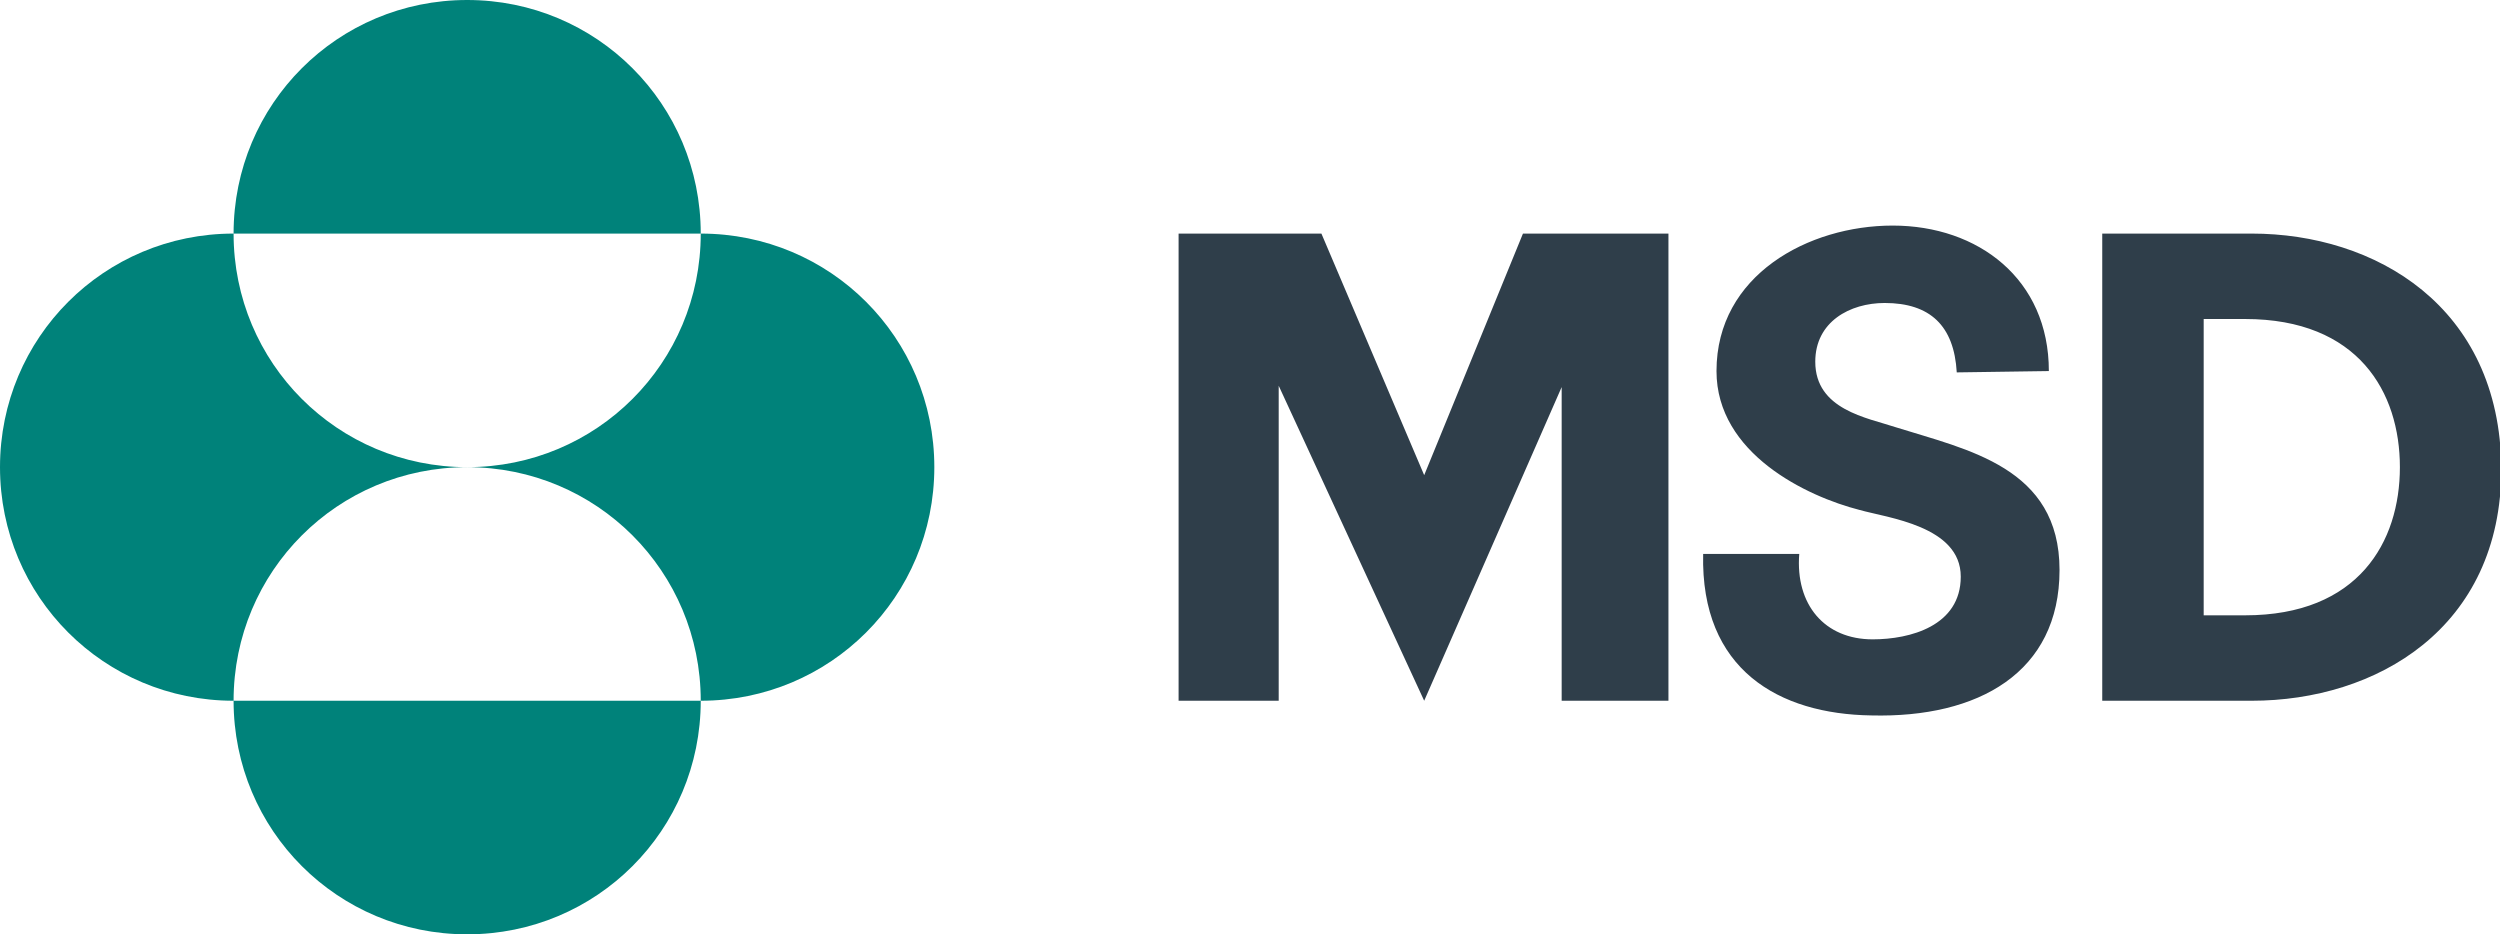 <?xml version="1.0" encoding="utf-8"?>
<!-- Generator: Adobe Illustrator 26.3.1, SVG Export Plug-In . SVG Version: 6.00 Build 0)  -->
<svg version="1.1"
	 id="Graphics" xmlns:svg="http://www.w3.org/2000/svg" xmlns:dc="http://purl.org/dc/elements/1.1/" xmlns:sodipodi="http://sodipodi.sourceforge.net/DTD/sodipodi-0.dtd" xmlns:rdf="http://www.w3.org/1999/02/22-rdf-syntax-ns#" xmlns:cc="http://creativecommons.org/ns#" xmlns:inkscape="http://www.inkscape.org/namespaces/inkscape"
	 xmlns="http://www.w3.org/2000/svg" xmlns:xlink="http://www.w3.org/1999/xlink" x="0px" y="0px" viewBox="0 0 187.3 70"
	 style="enable-background:new 0 0 187.3 70;" xml:space="preserve">
<style type="text/css">
	.st0{fill:#00827A;}
	.st1{fill:#2F3E4A;}
</style>
<sodipodi:namedview  bordercolor="#666666" borderopacity="1" fit-margin-bottom="0" fit-margin-left="0" fit-margin-right="0" fit-margin-top="0" gridtolerance="10" guidetolerance="10" id="namedview9" inkscape:current-layer="Graphics" inkscape:cx="221.445" inkscape:cy="82.755005" inkscape:pageopacity="0" inkscape:pageshadow="2" inkscape:window-height="737" inkscape:window-maximized="1" inkscape:window-width="1280" inkscape:window-x="-8" inkscape:window-y="-8" inkscape:zoom="0.46682118" objecttolerance="10" pagecolor="#ffffff" showgrid="false">
	</sodipodi:namedview>
<path id="path4" inkscape:connector-curvature="0" class="st0" d="M17.5,17.5C17.5,7.8,25.3,0,35,0s17.5,7.8,17.5,17.5H17.5z
	 M17.5,52.5C17.5,42.8,25.3,35,35,35c-9.7,0-17.5-7.8-17.5-17.5C7.8,17.5,0,25.3,0,35S7.8,52.5,17.5,52.5z M17.5,52.5
	C17.5,62.2,25.3,70,35,70s17.5-7.8,17.5-17.5H17.5z M35,35c9.7,0,17.5,7.8,17.5,17.5C62.2,52.5,70,44.7,70,35s-7.8-17.5-17.5-17.5
	C52.5,27.2,44.7,35,35,35z"/>
<path id="path6" inkscape:connector-curvature="0" class="st1" d="M114.1,17.5H125v35h-8V29l-10.3,23.5L95.8,28.9v23.6h-7.5v-35H99
	l7.7,18.1L114.1,17.5z M153.5,27.8c0-6.9-5.3-10.9-11.7-10.9c-6.3,0-13.2,3.7-13.2,10.9c0,6.2,6.8,9.4,10.7,10.4
	c2.1,0.6,7.6,1.2,7.6,5c0,3.7-3.8,4.7-6.6,4.7c-3.6,0-5.8-2.6-5.5-6.4h-7.2c-0.2,8.7,5.7,12,12.6,12.1c8,0.2,14.1-3.2,14.1-10.9
	c0-7.7-6.9-9-12.3-10.7c-2.1-0.7-6-1.3-6-4.9c0-3,2.6-4.4,5.2-4.4c3.4,0,5.2,1.7,5.4,5.2L153.5,27.8 M168.7,17.5h-11.2v35h11.2
	c9.3,0,18.7-5.4,18.7-17.4C187.3,22.9,177.9,17.5,168.7,17.5L168.7,17.5z M168.2,46.1l-3.1,0v0V23.9h3.1c8.5,0,11.6,5.5,11.6,11.1
	S176.7,46.1,168.2,46.1z"/>
</svg>

